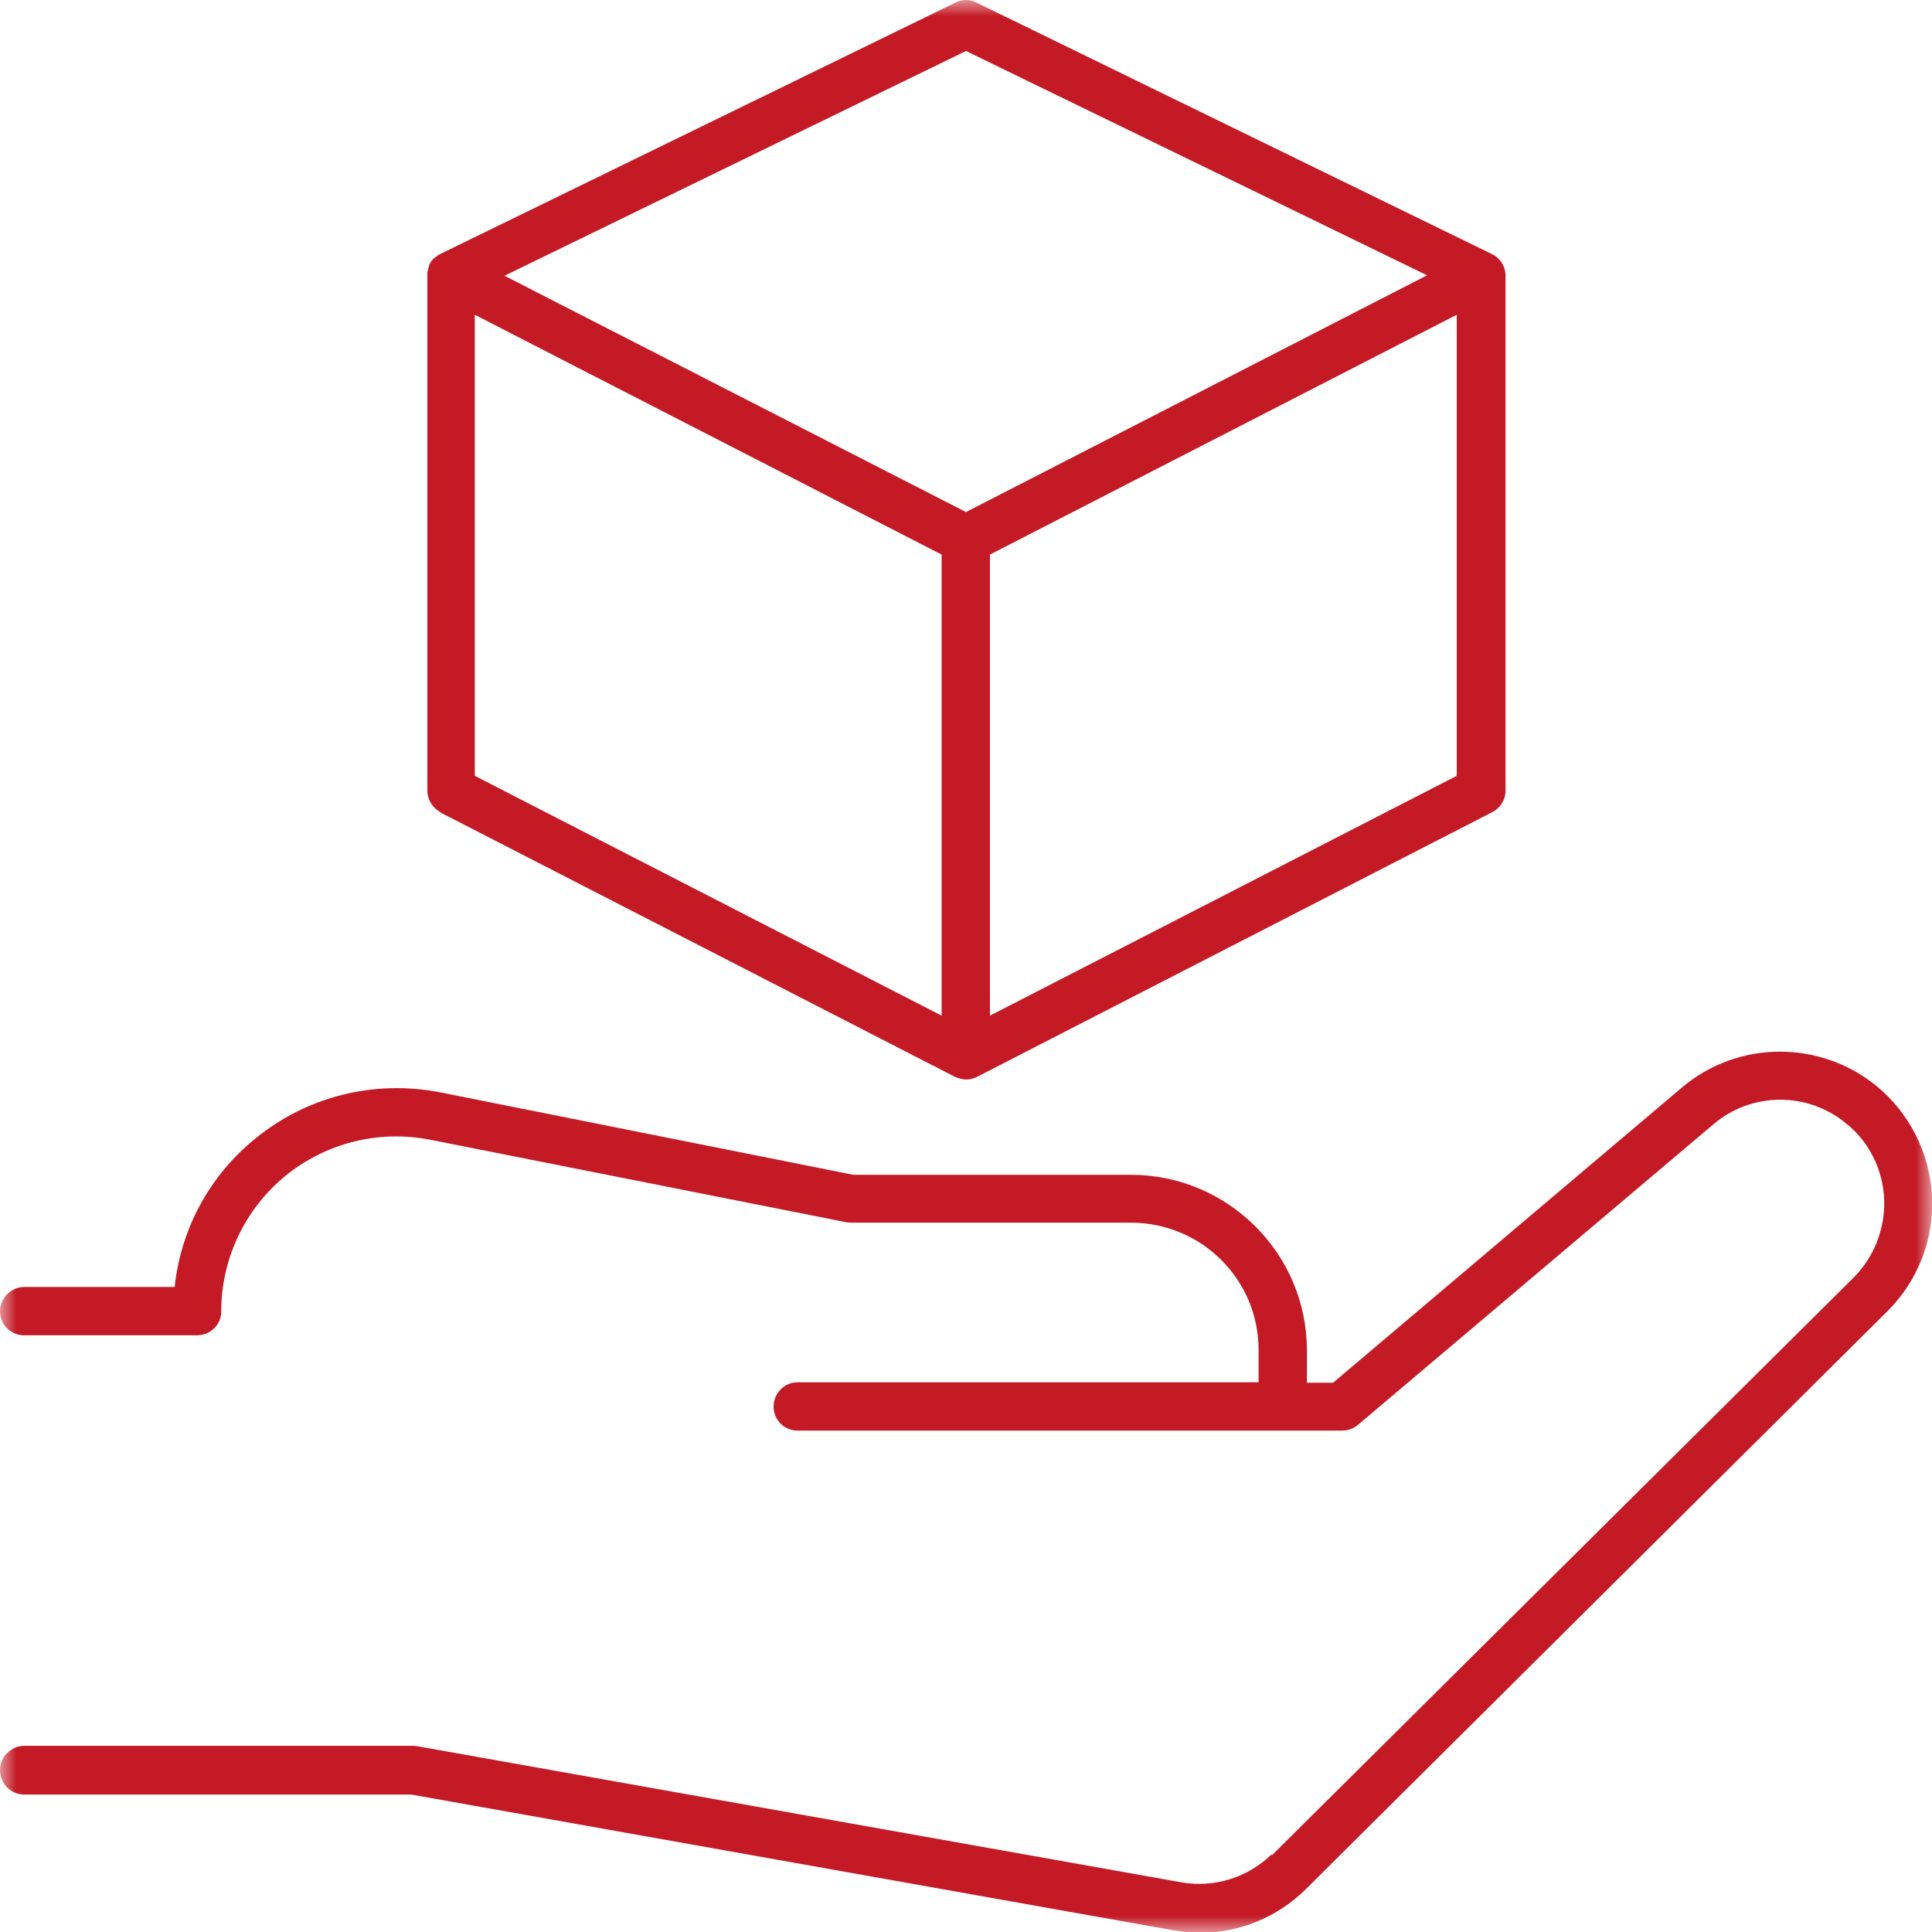 <svg width="59" height="59" viewBox="0 0 59 59" fill="none" xmlns="http://www.w3.org/2000/svg">
<g clip-path="url(#clip0_431_14902)">
<mask id="mask0_431_14902" style="mask-type:luminance" maskUnits="userSpaceOnUse" x="0" y="0" width="59" height="59">
<path d="M59 0H0V59H59V0Z" fill="white"/>
</mask>
<g mask="url(#mask0_431_14902)">
<path d="M38.828 56.631C38.11 57.335 37.081 57.66 36.08 57.484L12.753 53.328C12.753 53.328 12.672 53.314 12.631 53.314H0.745C0.338 53.314 0 53.653 0 54.059C0 54.465 0.325 54.803 0.745 54.803H12.564L35.822 58.946C36.093 58.987 36.364 59.027 36.635 59.027C37.84 59.027 39.004 58.553 39.87 57.7L57.633 40.047C58.567 39.126 59.068 37.84 59 36.526C58.932 35.213 58.309 33.981 57.294 33.156C55.561 31.747 53.057 31.775 51.364 33.21L40.71 42.226H39.911V41.238C39.911 38.286 37.501 35.877 34.536 35.877H26.061L13.444 33.359C11.426 32.966 9.369 33.48 7.785 34.78C6.39 35.917 5.524 37.528 5.334 39.302H0.745C0.338 39.302 0 39.64 0 40.047C0 40.453 0.325 40.778 0.745 40.778H6.011C6.417 40.778 6.756 40.466 6.756 40.047C6.756 38.449 7.473 36.933 8.705 35.917C9.951 34.902 11.562 34.496 13.146 34.807L25.845 37.325C25.845 37.325 25.939 37.339 25.994 37.339H34.536C36.689 37.339 38.435 39.072 38.435 41.224V42.213H24.355C23.949 42.213 23.624 42.551 23.624 42.957C23.624 43.363 23.949 43.688 24.355 43.688H40.98C41.157 43.688 41.319 43.634 41.454 43.526L52.326 34.333C53.49 33.345 55.196 33.331 56.374 34.306C57.078 34.861 57.497 35.714 57.538 36.608C57.578 37.501 57.24 38.381 56.604 39.018L38.841 56.658L38.828 56.631Z" fill="#C41A25"/>
<path d="M13.43 24.802L29.162 32.885C29.27 32.925 29.378 32.966 29.5 32.966C29.622 32.966 29.73 32.939 29.838 32.885L45.57 24.802C45.814 24.68 45.976 24.423 45.976 24.152V8.421C45.976 8.137 45.814 7.879 45.556 7.757L29.825 0.081C29.622 -0.027 29.378 -0.027 29.175 0.081L13.444 7.757C13.444 7.757 13.362 7.798 13.322 7.839C13.308 7.852 13.295 7.852 13.281 7.866C13.213 7.906 13.159 7.988 13.119 8.069C13.119 8.069 13.119 8.082 13.105 8.082C13.105 8.096 13.105 8.109 13.105 8.123C13.078 8.177 13.064 8.258 13.051 8.326C13.051 8.353 13.051 8.367 13.051 8.38C13.051 8.394 13.051 8.407 13.051 8.421V24.152C13.051 24.423 13.213 24.68 13.457 24.802H13.43ZM14.499 9.612L28.755 16.936V31.016L14.499 23.692V9.612ZM30.231 31.016V16.936L44.487 9.612V23.692L30.231 31.016ZM29.5 1.557L43.58 8.407L29.5 15.637L15.407 8.421L29.5 1.557Z" fill="#C41A25"/>
</g>
</g>
<defs>
<clipPath id="clip0_431_14902">
<rect width="59" height="59" fill="white"/>
</clipPath>
</defs>
</svg>
